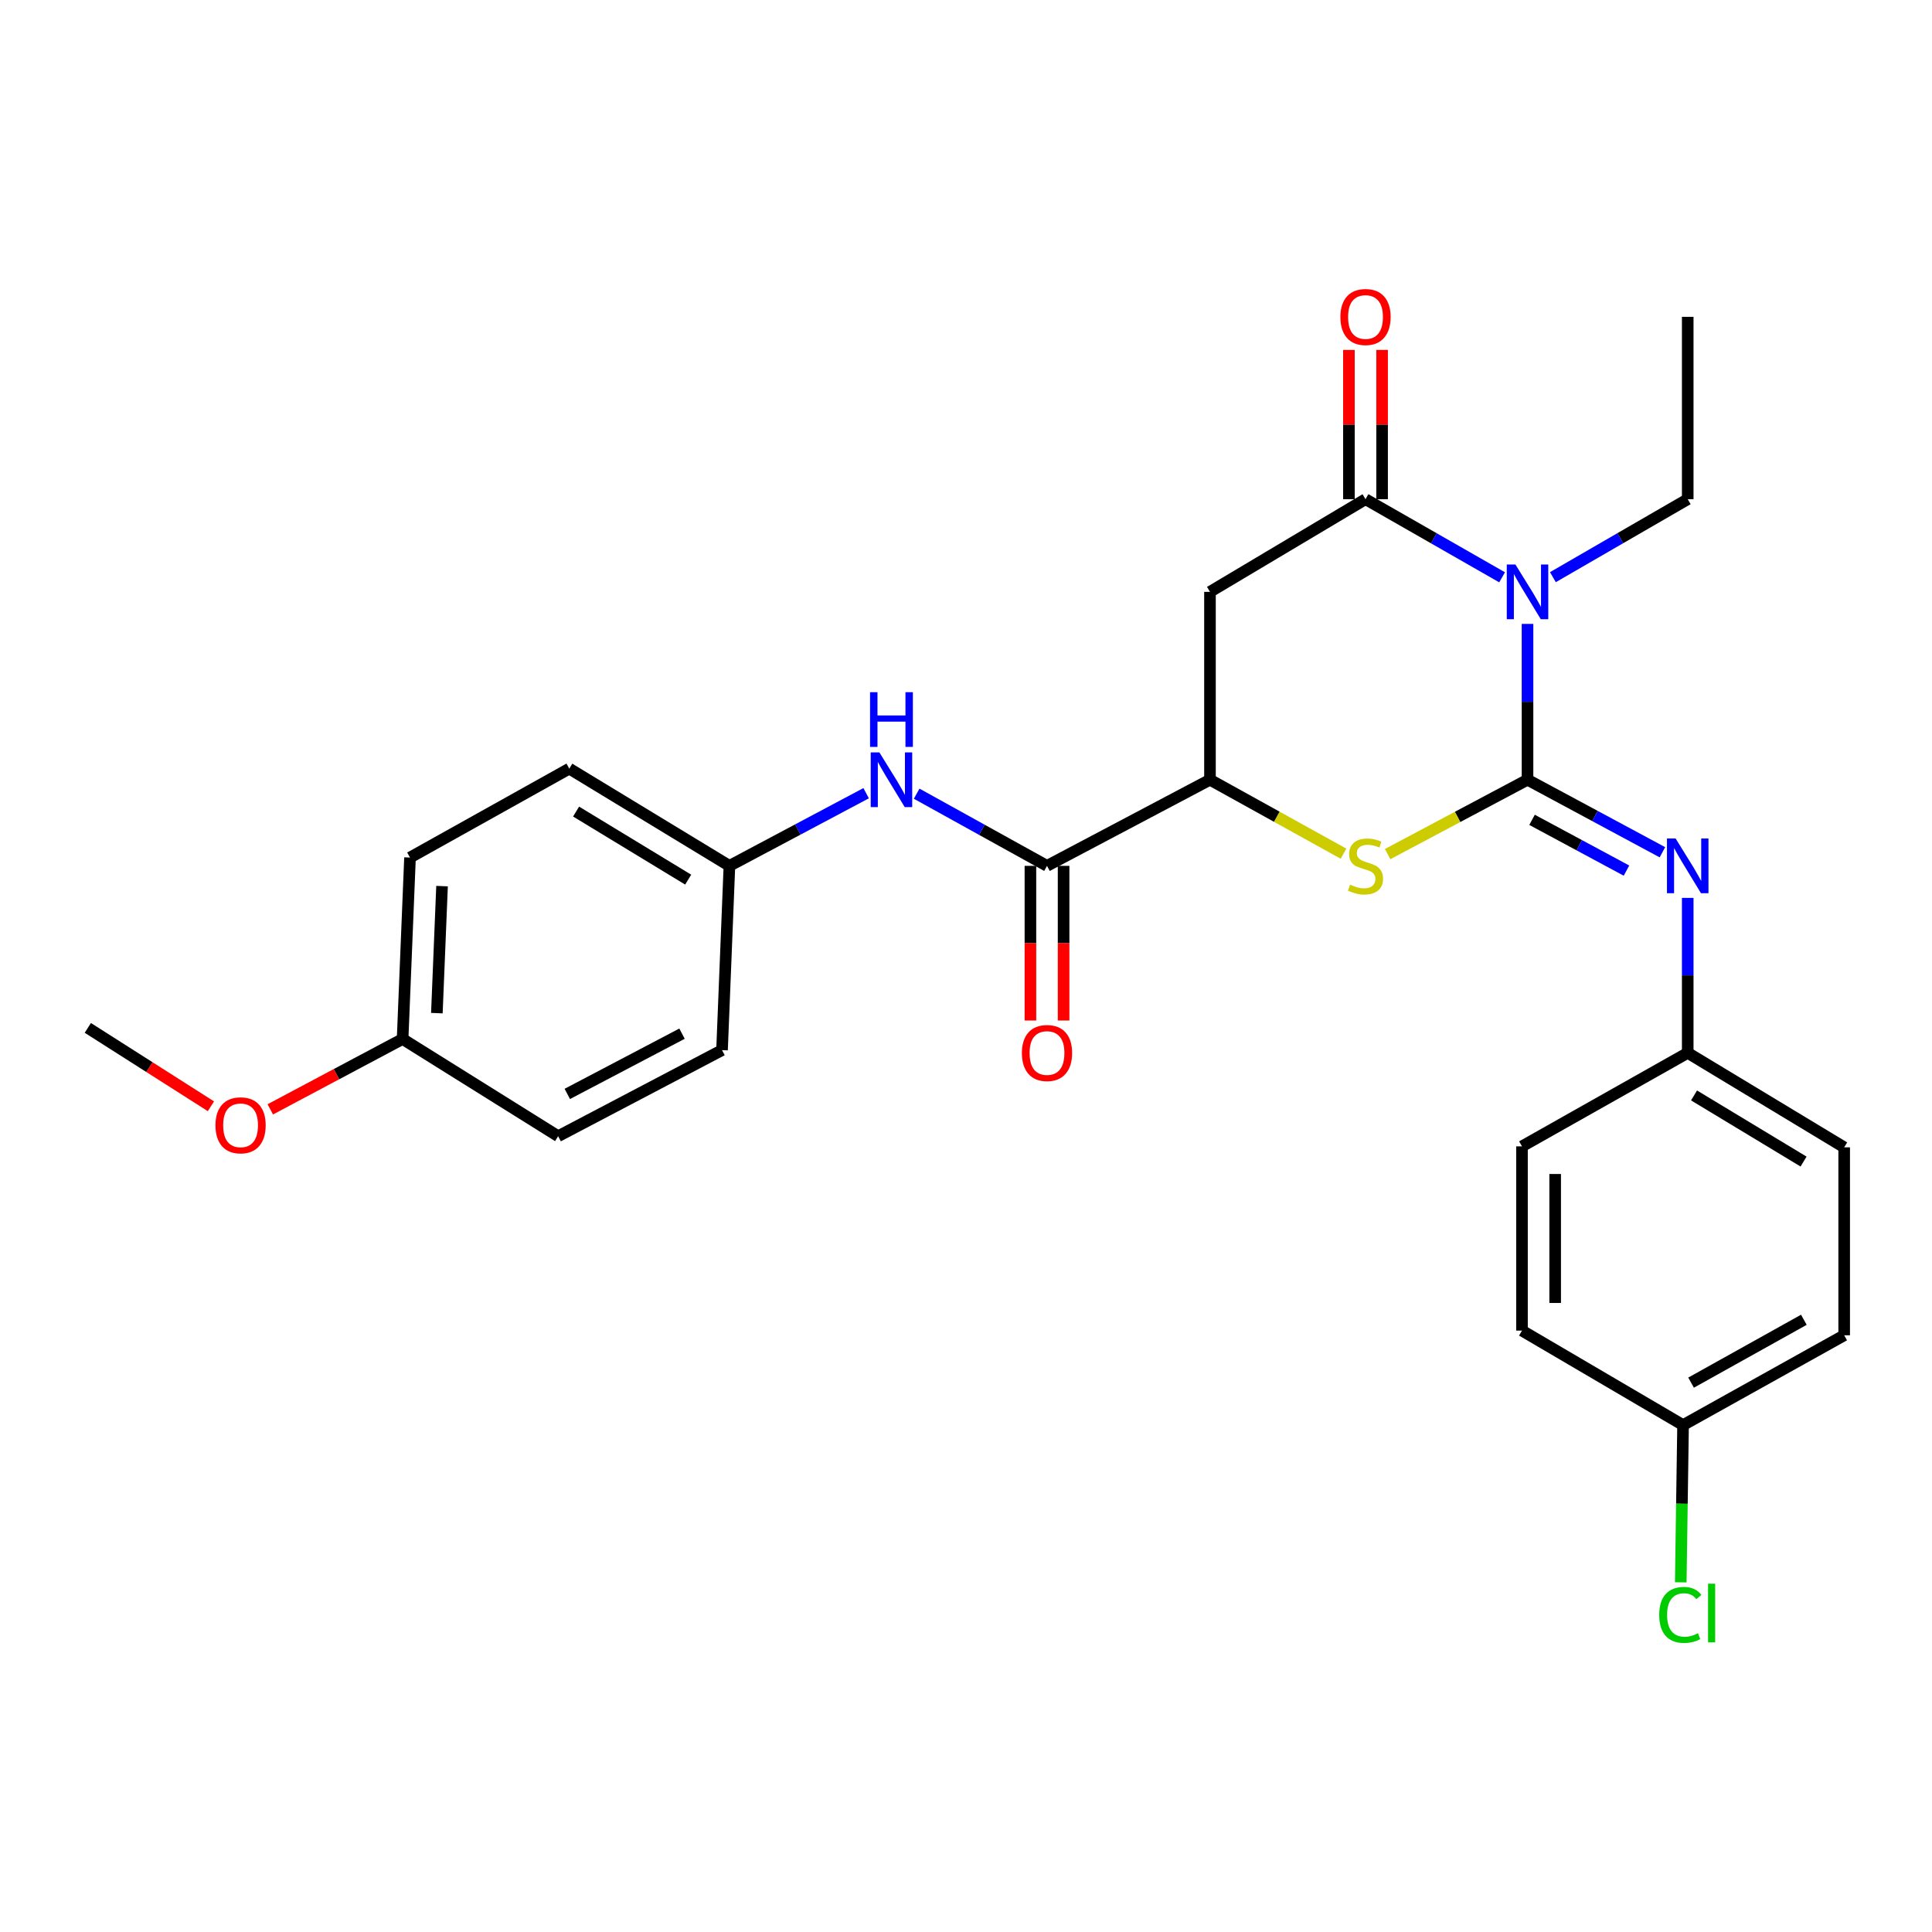 <?xml version='1.0' encoding='iso-8859-1'?>
<svg version='1.1' baseProfile='full'
              xmlns='http://www.w3.org/2000/svg'
                      xmlns:rdkit='http://www.rdkit.org/xml'
                      xmlns:xlink='http://www.w3.org/1999/xlink'
                  xml:space='preserve'
width='1000px' height='1000px' viewBox='0 0 1000 1000'>
<!-- END OF HEADER -->
<rect style='opacity:1.0;fill:#FFFFFF;stroke:none' width='1000' height='1000' x='0' y='0'> </rect>
<path class='bond-0' d='M 790.641,403.589 L 790.641,363.26' style='fill:none;fill-rule:evenodd;stroke:#000000;stroke-width:6px;stroke-linecap:butt;stroke-linejoin:miter;stroke-opacity:1' />
<path class='bond-0' d='M 790.641,363.26 L 790.641,322.931' style='fill:none;fill-rule:evenodd;stroke:#0000FF;stroke-width:6px;stroke-linecap:butt;stroke-linejoin:miter;stroke-opacity:1' />
<path class='bond-2' d='M 790.641,403.589 L 754.441,422.834' style='fill:none;fill-rule:evenodd;stroke:#000000;stroke-width:6px;stroke-linecap:butt;stroke-linejoin:miter;stroke-opacity:1' />
<path class='bond-2' d='M 754.441,422.834 L 718.24,442.079' style='fill:none;fill-rule:evenodd;stroke:#CCCC00;stroke-width:6px;stroke-linecap:butt;stroke-linejoin:miter;stroke-opacity:1' />
<path class='bond-5' d='M 790.641,403.589 L 825.555,422.359' style='fill:none;fill-rule:evenodd;stroke:#000000;stroke-width:6px;stroke-linecap:butt;stroke-linejoin:miter;stroke-opacity:1' />
<path class='bond-5' d='M 825.555,422.359 L 860.468,441.129' style='fill:none;fill-rule:evenodd;stroke:#0000FF;stroke-width:6px;stroke-linecap:butt;stroke-linejoin:miter;stroke-opacity:1' />
<path class='bond-5' d='M 792.984,424.345 L 817.423,437.484' style='fill:none;fill-rule:evenodd;stroke:#000000;stroke-width:6px;stroke-linecap:butt;stroke-linejoin:miter;stroke-opacity:1' />
<path class='bond-5' d='M 817.423,437.484 L 841.863,450.623' style='fill:none;fill-rule:evenodd;stroke:#0000FF;stroke-width:6px;stroke-linecap:butt;stroke-linejoin:miter;stroke-opacity:1' />
<path class='bond-1' d='M 777.486,298.816 L 742.136,278.6' style='fill:none;fill-rule:evenodd;stroke:#0000FF;stroke-width:6px;stroke-linecap:butt;stroke-linejoin:miter;stroke-opacity:1' />
<path class='bond-1' d='M 742.136,278.6 L 706.786,258.383' style='fill:none;fill-rule:evenodd;stroke:#000000;stroke-width:6px;stroke-linecap:butt;stroke-linejoin:miter;stroke-opacity:1' />
<path class='bond-12' d='M 803.776,298.743 L 838.669,278.563' style='fill:none;fill-rule:evenodd;stroke:#0000FF;stroke-width:6px;stroke-linecap:butt;stroke-linejoin:miter;stroke-opacity:1' />
<path class='bond-12' d='M 838.669,278.563 L 873.562,258.383' style='fill:none;fill-rule:evenodd;stroke:#000000;stroke-width:6px;stroke-linecap:butt;stroke-linejoin:miter;stroke-opacity:1' />
<path class='bond-8' d='M 715.372,258.383 L 715.372,219.749' style='fill:none;fill-rule:evenodd;stroke:#000000;stroke-width:6px;stroke-linecap:butt;stroke-linejoin:miter;stroke-opacity:1' />
<path class='bond-8' d='M 715.372,219.749 L 715.372,181.115' style='fill:none;fill-rule:evenodd;stroke:#FF0000;stroke-width:6px;stroke-linecap:butt;stroke-linejoin:miter;stroke-opacity:1' />
<path class='bond-8' d='M 698.2,258.383 L 698.2,219.749' style='fill:none;fill-rule:evenodd;stroke:#000000;stroke-width:6px;stroke-linecap:butt;stroke-linejoin:miter;stroke-opacity:1' />
<path class='bond-8' d='M 698.2,219.749 L 698.2,181.115' style='fill:none;fill-rule:evenodd;stroke:#FF0000;stroke-width:6px;stroke-linecap:butt;stroke-linejoin:miter;stroke-opacity:1' />
<path class='bond-27' d='M 706.786,258.383 L 626.279,306.34' style='fill:none;fill-rule:evenodd;stroke:#000000;stroke-width:6px;stroke-linecap:butt;stroke-linejoin:miter;stroke-opacity:1' />
<path class='bond-4' d='M 695.405,441.867 L 660.842,422.728' style='fill:none;fill-rule:evenodd;stroke:#CCCC00;stroke-width:6px;stroke-linecap:butt;stroke-linejoin:miter;stroke-opacity:1' />
<path class='bond-4' d='M 660.842,422.728 L 626.279,403.589' style='fill:none;fill-rule:evenodd;stroke:#000000;stroke-width:6px;stroke-linecap:butt;stroke-linejoin:miter;stroke-opacity:1' />
<path class='bond-3' d='M 626.279,306.34 L 626.279,403.589' style='fill:none;fill-rule:evenodd;stroke:#000000;stroke-width:6px;stroke-linecap:butt;stroke-linejoin:miter;stroke-opacity:1' />
<path class='bond-6' d='M 626.279,403.589 L 541.928,448.169' style='fill:none;fill-rule:evenodd;stroke:#000000;stroke-width:6px;stroke-linecap:butt;stroke-linejoin:miter;stroke-opacity:1' />
<path class='bond-10' d='M 873.562,464.749 L 873.562,504.854' style='fill:none;fill-rule:evenodd;stroke:#0000FF;stroke-width:6px;stroke-linecap:butt;stroke-linejoin:miter;stroke-opacity:1' />
<path class='bond-10' d='M 873.562,504.854 L 873.562,544.96' style='fill:none;fill-rule:evenodd;stroke:#000000;stroke-width:6px;stroke-linecap:butt;stroke-linejoin:miter;stroke-opacity:1' />
<path class='bond-7' d='M 541.928,448.169 L 508.195,429.489' style='fill:none;fill-rule:evenodd;stroke:#000000;stroke-width:6px;stroke-linecap:butt;stroke-linejoin:miter;stroke-opacity:1' />
<path class='bond-7' d='M 508.195,429.489 L 474.461,410.81' style='fill:none;fill-rule:evenodd;stroke:#0000FF;stroke-width:6px;stroke-linecap:butt;stroke-linejoin:miter;stroke-opacity:1' />
<path class='bond-9' d='M 533.342,448.169 L 533.342,488.195' style='fill:none;fill-rule:evenodd;stroke:#000000;stroke-width:6px;stroke-linecap:butt;stroke-linejoin:miter;stroke-opacity:1' />
<path class='bond-9' d='M 533.342,488.195 L 533.342,528.22' style='fill:none;fill-rule:evenodd;stroke:#FF0000;stroke-width:6px;stroke-linecap:butt;stroke-linejoin:miter;stroke-opacity:1' />
<path class='bond-9' d='M 550.514,448.169 L 550.514,488.195' style='fill:none;fill-rule:evenodd;stroke:#000000;stroke-width:6px;stroke-linecap:butt;stroke-linejoin:miter;stroke-opacity:1' />
<path class='bond-9' d='M 550.514,488.195 L 550.514,528.22' style='fill:none;fill-rule:evenodd;stroke:#FF0000;stroke-width:6px;stroke-linecap:butt;stroke-linejoin:miter;stroke-opacity:1' />
<path class='bond-11' d='M 448.306,410.56 L 412.926,429.364' style='fill:none;fill-rule:evenodd;stroke:#0000FF;stroke-width:6px;stroke-linecap:butt;stroke-linejoin:miter;stroke-opacity:1' />
<path class='bond-11' d='M 412.926,429.364 L 377.546,448.169' style='fill:none;fill-rule:evenodd;stroke:#000000;stroke-width:6px;stroke-linecap:butt;stroke-linejoin:miter;stroke-opacity:1' />
<path class='bond-16' d='M 873.562,544.96 L 787.779,593.356' style='fill:none;fill-rule:evenodd;stroke:#000000;stroke-width:6px;stroke-linecap:butt;stroke-linejoin:miter;stroke-opacity:1' />
<path class='bond-17' d='M 873.562,544.96 L 954.545,593.861' style='fill:none;fill-rule:evenodd;stroke:#000000;stroke-width:6px;stroke-linecap:butt;stroke-linejoin:miter;stroke-opacity:1' />
<path class='bond-17' d='M 876.833,566.995 L 933.522,601.226' style='fill:none;fill-rule:evenodd;stroke:#000000;stroke-width:6px;stroke-linecap:butt;stroke-linejoin:miter;stroke-opacity:1' />
<path class='bond-18' d='M 377.546,448.169 L 373.721,543.539' style='fill:none;fill-rule:evenodd;stroke:#000000;stroke-width:6px;stroke-linecap:butt;stroke-linejoin:miter;stroke-opacity:1' />
<path class='bond-19' d='M 377.546,448.169 L 294.664,397.836' style='fill:none;fill-rule:evenodd;stroke:#000000;stroke-width:6px;stroke-linecap:butt;stroke-linejoin:miter;stroke-opacity:1' />
<path class='bond-19' d='M 356.201,455.296 L 298.183,420.064' style='fill:none;fill-rule:evenodd;stroke:#000000;stroke-width:6px;stroke-linecap:butt;stroke-linejoin:miter;stroke-opacity:1' />
<path class='bond-26' d='M 873.562,258.383 L 873.562,163.996' style='fill:none;fill-rule:evenodd;stroke:#000000;stroke-width:6px;stroke-linecap:butt;stroke-linejoin:miter;stroke-opacity:1' />
<path class='bond-13' d='M 871.148,737.627 L 954.545,691.139' style='fill:none;fill-rule:evenodd;stroke:#000000;stroke-width:6px;stroke-linecap:butt;stroke-linejoin:miter;stroke-opacity:1' />
<path class='bond-13' d='M 875.297,715.655 L 933.675,683.114' style='fill:none;fill-rule:evenodd;stroke:#000000;stroke-width:6px;stroke-linecap:butt;stroke-linejoin:miter;stroke-opacity:1' />
<path class='bond-15' d='M 871.148,737.627 L 870.553,778.315' style='fill:none;fill-rule:evenodd;stroke:#000000;stroke-width:6px;stroke-linecap:butt;stroke-linejoin:miter;stroke-opacity:1' />
<path class='bond-15' d='M 870.553,778.315 L 869.959,819.003' style='fill:none;fill-rule:evenodd;stroke:#00CC00;stroke-width:6px;stroke-linecap:butt;stroke-linejoin:miter;stroke-opacity:1' />
<path class='bond-28' d='M 871.148,737.627 L 787.779,688.716' style='fill:none;fill-rule:evenodd;stroke:#000000;stroke-width:6px;stroke-linecap:butt;stroke-linejoin:miter;stroke-opacity:1' />
<path class='bond-14' d='M 208.386,537.786 L 212.221,443.866' style='fill:none;fill-rule:evenodd;stroke:#000000;stroke-width:6px;stroke-linecap:butt;stroke-linejoin:miter;stroke-opacity:1' />
<path class='bond-14' d='M 226.118,524.399 L 228.803,458.655' style='fill:none;fill-rule:evenodd;stroke:#000000;stroke-width:6px;stroke-linecap:butt;stroke-linejoin:miter;stroke-opacity:1' />
<path class='bond-24' d='M 208.386,537.786 L 174.141,555.994' style='fill:none;fill-rule:evenodd;stroke:#000000;stroke-width:6px;stroke-linecap:butt;stroke-linejoin:miter;stroke-opacity:1' />
<path class='bond-24' d='M 174.141,555.994 L 139.895,574.201' style='fill:none;fill-rule:evenodd;stroke:#FF0000;stroke-width:6px;stroke-linecap:butt;stroke-linejoin:miter;stroke-opacity:1' />
<path class='bond-29' d='M 208.386,537.786 L 288.893,588.099' style='fill:none;fill-rule:evenodd;stroke:#000000;stroke-width:6px;stroke-linecap:butt;stroke-linejoin:miter;stroke-opacity:1' />
<path class='bond-21' d='M 787.779,593.356 L 787.779,688.716' style='fill:none;fill-rule:evenodd;stroke:#000000;stroke-width:6px;stroke-linecap:butt;stroke-linejoin:miter;stroke-opacity:1' />
<path class='bond-21' d='M 804.951,607.66 L 804.951,674.412' style='fill:none;fill-rule:evenodd;stroke:#000000;stroke-width:6px;stroke-linecap:butt;stroke-linejoin:miter;stroke-opacity:1' />
<path class='bond-20' d='M 954.545,593.861 L 954.545,691.139' style='fill:none;fill-rule:evenodd;stroke:#000000;stroke-width:6px;stroke-linecap:butt;stroke-linejoin:miter;stroke-opacity:1' />
<path class='bond-23' d='M 373.721,543.539 L 288.893,588.099' style='fill:none;fill-rule:evenodd;stroke:#000000;stroke-width:6px;stroke-linecap:butt;stroke-linejoin:miter;stroke-opacity:1' />
<path class='bond-23' d='M 353.011,535.021 L 293.631,566.213' style='fill:none;fill-rule:evenodd;stroke:#000000;stroke-width:6px;stroke-linecap:butt;stroke-linejoin:miter;stroke-opacity:1' />
<path class='bond-22' d='M 294.664,397.836 L 212.221,443.866' style='fill:none;fill-rule:evenodd;stroke:#000000;stroke-width:6px;stroke-linecap:butt;stroke-linejoin:miter;stroke-opacity:1' />
<path class='bond-25' d='M 109.178,572.606 L 77.316,552.32' style='fill:none;fill-rule:evenodd;stroke:#FF0000;stroke-width:6px;stroke-linecap:butt;stroke-linejoin:miter;stroke-opacity:1' />
<path class='bond-25' d='M 77.316,552.32 L 45.455,532.034' style='fill:none;fill-rule:evenodd;stroke:#000000;stroke-width:6px;stroke-linecap:butt;stroke-linejoin:miter;stroke-opacity:1' />
<path  class='atom-1' d='M 784.381 292.18
L 793.661 307.18
Q 794.581 308.66, 796.061 311.34
Q 797.541 314.02, 797.621 314.18
L 797.621 292.18
L 801.381 292.18
L 801.381 320.5
L 797.501 320.5
L 787.541 304.1
Q 786.381 302.18, 785.141 299.98
Q 783.941 297.78, 783.581 297.1
L 783.581 320.5
L 779.901 320.5
L 779.901 292.18
L 784.381 292.18
' fill='#0000FF'/>
<path  class='atom-3' d='M 698.786 457.889
Q 699.106 458.009, 700.426 458.569
Q 701.746 459.129, 703.186 459.489
Q 704.666 459.809, 706.106 459.809
Q 708.786 459.809, 710.346 458.529
Q 711.906 457.209, 711.906 454.929
Q 711.906 453.369, 711.106 452.409
Q 710.346 451.449, 709.146 450.929
Q 707.946 450.409, 705.946 449.809
Q 703.426 449.049, 701.906 448.329
Q 700.426 447.609, 699.346 446.089
Q 698.306 444.569, 698.306 442.009
Q 698.306 438.449, 700.706 436.249
Q 703.146 434.049, 707.946 434.049
Q 711.226 434.049, 714.946 435.609
L 714.026 438.689
Q 710.626 437.289, 708.066 437.289
Q 705.306 437.289, 703.786 438.449
Q 702.266 439.569, 702.306 441.529
Q 702.306 443.049, 703.066 443.969
Q 703.866 444.889, 704.986 445.409
Q 706.146 445.929, 708.066 446.529
Q 710.626 447.329, 712.146 448.129
Q 713.666 448.929, 714.746 450.569
Q 715.866 452.169, 715.866 454.929
Q 715.866 458.849, 713.226 460.969
Q 710.626 463.049, 706.266 463.049
Q 703.746 463.049, 701.826 462.489
Q 699.946 461.969, 697.706 461.049
L 698.786 457.889
' fill='#CCCC00'/>
<path  class='atom-6' d='M 867.302 434.009
L 876.582 449.009
Q 877.502 450.489, 878.982 453.169
Q 880.462 455.849, 880.542 456.009
L 880.542 434.009
L 884.302 434.009
L 884.302 462.329
L 880.422 462.329
L 870.462 445.929
Q 869.302 444.009, 868.062 441.809
Q 866.862 439.609, 866.502 438.929
L 866.502 462.329
L 862.822 462.329
L 862.822 434.009
L 867.302 434.009
' fill='#0000FF'/>
<path  class='atom-8' d='M 455.161 389.429
L 464.441 404.429
Q 465.361 405.909, 466.841 408.589
Q 468.321 411.269, 468.401 411.429
L 468.401 389.429
L 472.161 389.429
L 472.161 417.749
L 468.281 417.749
L 458.321 401.349
Q 457.161 399.429, 455.921 397.229
Q 454.721 395.029, 454.361 394.349
L 454.361 417.749
L 450.681 417.749
L 450.681 389.429
L 455.161 389.429
' fill='#0000FF'/>
<path  class='atom-8' d='M 450.341 358.277
L 454.181 358.277
L 454.181 370.317
L 468.661 370.317
L 468.661 358.277
L 472.501 358.277
L 472.501 386.597
L 468.661 386.597
L 468.661 373.517
L 454.181 373.517
L 454.181 386.597
L 450.341 386.597
L 450.341 358.277
' fill='#0000FF'/>
<path  class='atom-9' d='M 693.786 164.076
Q 693.786 157.276, 697.146 153.476
Q 700.506 149.676, 706.786 149.676
Q 713.066 149.676, 716.426 153.476
Q 719.786 157.276, 719.786 164.076
Q 719.786 170.956, 716.386 174.876
Q 712.986 178.756, 706.786 178.756
Q 700.546 178.756, 697.146 174.876
Q 693.786 170.996, 693.786 164.076
M 706.786 175.556
Q 711.106 175.556, 713.426 172.676
Q 715.786 169.756, 715.786 164.076
Q 715.786 158.516, 713.426 155.716
Q 711.106 152.876, 706.786 152.876
Q 702.466 152.876, 700.106 155.676
Q 697.786 158.476, 697.786 164.076
Q 697.786 169.796, 700.106 172.676
Q 702.466 175.556, 706.786 175.556
' fill='#FF0000'/>
<path  class='atom-10' d='M 528.928 545.04
Q 528.928 538.24, 532.288 534.44
Q 535.648 530.64, 541.928 530.64
Q 548.208 530.64, 551.568 534.44
Q 554.928 538.24, 554.928 545.04
Q 554.928 551.92, 551.528 555.84
Q 548.128 559.72, 541.928 559.72
Q 535.688 559.72, 532.288 555.84
Q 528.928 551.96, 528.928 545.04
M 541.928 556.52
Q 546.248 556.52, 548.568 553.64
Q 550.928 550.72, 550.928 545.04
Q 550.928 539.48, 548.568 536.68
Q 546.248 533.84, 541.928 533.84
Q 537.608 533.84, 535.248 536.64
Q 532.928 539.44, 532.928 545.04
Q 532.928 550.76, 535.248 553.64
Q 537.608 556.52, 541.928 556.52
' fill='#FF0000'/>
<path  class='atom-16' d='M 858.807 835.875
Q 858.807 828.835, 862.087 825.155
Q 865.407 821.435, 871.687 821.435
Q 877.527 821.435, 880.647 825.555
L 878.007 827.715
Q 875.727 824.715, 871.687 824.715
Q 867.407 824.715, 865.127 827.595
Q 862.887 830.435, 862.887 835.875
Q 862.887 841.475, 865.207 844.355
Q 867.567 847.235, 872.127 847.235
Q 875.247 847.235, 878.887 845.355
L 880.007 848.355
Q 878.527 849.315, 876.287 849.875
Q 874.047 850.435, 871.567 850.435
Q 865.407 850.435, 862.087 846.675
Q 858.807 842.915, 858.807 835.875
' fill='#00CC00'/>
<path  class='atom-16' d='M 884.087 819.715
L 887.767 819.715
L 887.767 850.075
L 884.087 850.075
L 884.087 819.715
' fill='#00CC00'/>
<path  class='atom-25' d='M 111.521 582.455
Q 111.521 575.655, 114.881 571.855
Q 118.241 568.055, 124.521 568.055
Q 130.801 568.055, 134.161 571.855
Q 137.521 575.655, 137.521 582.455
Q 137.521 589.335, 134.121 593.255
Q 130.721 597.135, 124.521 597.135
Q 118.281 597.135, 114.881 593.255
Q 111.521 589.375, 111.521 582.455
M 124.521 593.935
Q 128.841 593.935, 131.161 591.055
Q 133.521 588.135, 133.521 582.455
Q 133.521 576.895, 131.161 574.095
Q 128.841 571.255, 124.521 571.255
Q 120.201 571.255, 117.841 574.055
Q 115.521 576.855, 115.521 582.455
Q 115.521 588.175, 117.841 591.055
Q 120.201 593.935, 124.521 593.935
' fill='#FF0000'/>
</svg>
